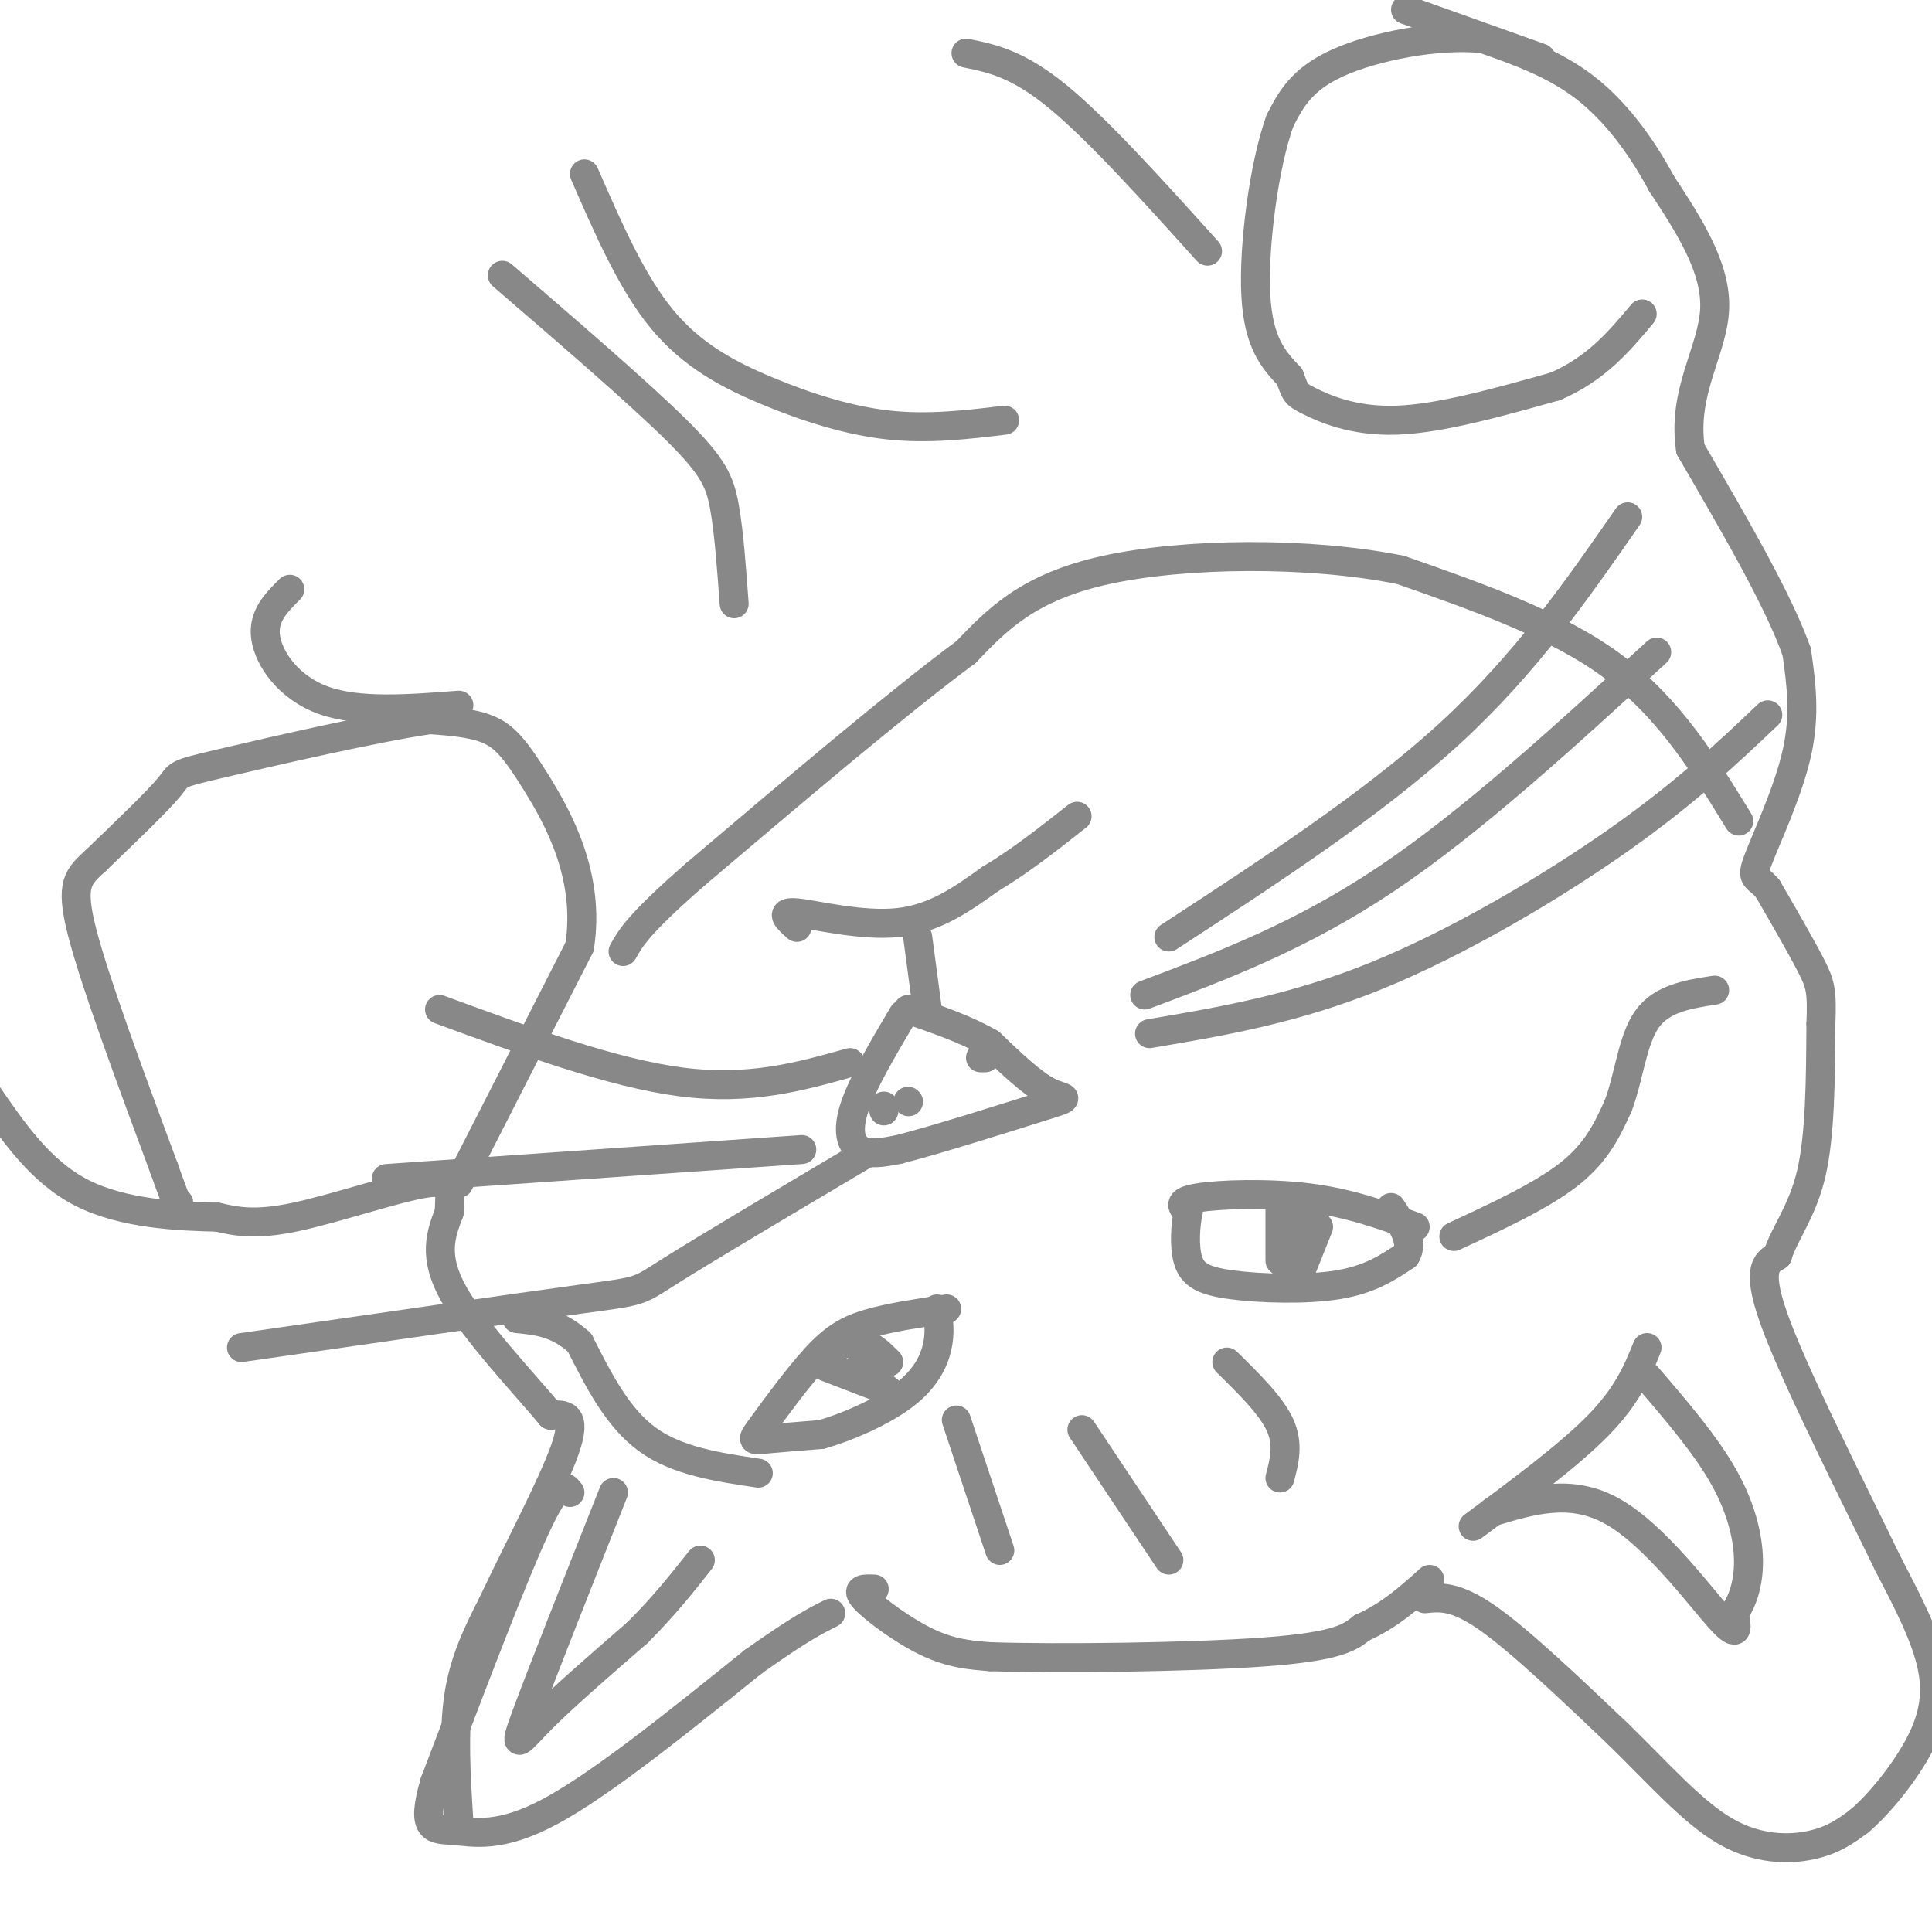 <svg viewBox='0 0 400 400' version='1.1' xmlns='http://www.w3.org/2000/svg' xmlns:xlink='http://www.w3.org/1999/xlink'><g fill='none' stroke='#888888' stroke-width='6' stroke-linecap='round' stroke-linejoin='round'><path d='M118,309c-1.167,-1.500 -2.333,-3.000 -7,7c-4.667,10.000 -12.833,31.500 -21,53'/><path d='M90,369c-3.036,10.333 -0.125,9.667 4,10c4.125,0.333 9.464,1.667 20,-4c10.536,-5.667 26.268,-18.333 42,-31'/><path d='M156,344c9.667,-6.833 12.833,-8.417 16,-10'/><path d='M181,329c-2.000,-0.089 -4.000,-0.178 -2,2c2.000,2.178 8.000,6.622 13,9c5.000,2.378 9.000,2.689 13,3'/><path d='M205,343c13.800,0.467 41.800,0.133 57,-1c15.200,-1.133 17.600,-3.067 20,-5'/><path d='M282,337c5.667,-2.500 9.833,-6.250 14,-10'/><path d='M295,331c3.167,-0.333 6.333,-0.667 13,4c6.667,4.667 16.833,14.333 27,24'/><path d='M335,359c8.202,8.000 15.208,16.000 22,20c6.792,4.000 13.369,4.000 18,3c4.631,-1.000 7.315,-3.000 10,-5'/><path d='M385,377c3.976,-3.405 8.917,-9.417 12,-15c3.083,-5.583 4.310,-10.738 3,-17c-1.310,-6.262 -5.155,-13.631 -9,-21'/><path d='M391,324c-6.511,-13.489 -18.289,-36.711 -23,-49c-4.711,-12.289 -2.356,-13.644 0,-15'/><path d='M368,260c1.467,-4.733 5.133,-9.067 7,-17c1.867,-7.933 1.933,-19.467 2,-31'/><path d='M377,212c0.267,-6.778 -0.067,-8.222 -2,-12c-1.933,-3.778 -5.467,-9.889 -9,-16'/><path d='M366,184c-2.321,-2.774 -3.625,-1.708 -2,-6c1.625,-4.292 6.179,-13.940 8,-22c1.821,-8.060 0.911,-14.530 0,-21'/><path d='M372,135c-3.667,-10.500 -12.833,-26.250 -22,-42'/><path d='M350,93c-1.822,-11.822 4.622,-20.378 5,-29c0.378,-8.622 -5.311,-17.311 -11,-26'/><path d='M344,38c-4.333,-8.044 -9.667,-15.156 -16,-20c-6.333,-4.844 -13.667,-7.422 -21,-10'/><path d='M307,8c-9.400,-0.978 -22.400,1.578 -30,5c-7.600,3.422 -9.800,7.711 -12,12'/><path d='M265,25c-3.289,9.111 -5.511,25.889 -5,36c0.511,10.111 3.756,13.556 7,17'/><path d='M267,78c1.310,3.440 1.083,3.542 4,5c2.917,1.458 8.976,4.274 18,4c9.024,-0.274 21.012,-3.637 33,-7'/><path d='M322,80c8.500,-3.667 13.250,-9.333 18,-15'/><path d='M95,377c-0.583,-9.250 -1.167,-18.500 0,-26c1.167,-7.500 4.083,-13.250 7,-19'/><path d='M102,332c4.556,-9.756 12.444,-24.644 15,-32c2.556,-7.356 -0.222,-7.178 -3,-7'/><path d='M114,293c-4.867,-5.889 -15.533,-17.111 -20,-25c-4.467,-7.889 -2.733,-12.444 -1,-17'/><path d='M93,251c0.131,-4.405 0.958,-6.917 -5,-6c-5.958,0.917 -18.702,5.262 -27,7c-8.298,1.738 -12.149,0.869 -16,0'/><path d='M45,252c-7.822,-0.178 -19.378,-0.622 -28,-5c-8.622,-4.378 -14.311,-12.689 -20,-21'/><path d='M95,245c0.000,0.000 25.000,-49.000 25,-49'/><path d='M120,196c2.286,-14.643 -4.500,-26.750 -9,-34c-4.500,-7.250 -6.714,-9.643 -10,-11c-3.286,-1.357 -7.643,-1.679 -12,-2'/><path d='M89,149c-11.107,1.607 -32.875,6.625 -43,9c-10.125,2.375 -8.607,2.107 -11,5c-2.393,2.893 -8.696,8.946 -15,15'/><path d='M20,178c-3.756,3.489 -5.644,4.711 -3,15c2.644,10.289 9.822,29.644 17,49'/><path d='M34,242c3.333,9.333 3.167,8.167 3,7'/><path d='M95,146c-10.378,0.800 -20.756,1.600 -28,-1c-7.244,-2.600 -11.356,-8.600 -12,-13c-0.644,-4.400 2.178,-7.200 5,-10'/><path d='M250,52c-11.333,-12.583 -22.667,-25.167 -31,-32c-8.333,-6.833 -13.667,-7.917 -19,-9'/><path d='M319,12c0.000,0.000 -28.000,-10.000 -28,-10'/><path d='M360,170c-7.167,-11.667 -14.333,-23.333 -26,-32c-11.667,-8.667 -27.833,-14.333 -44,-20'/><path d='M290,118c-19.111,-3.867 -44.889,-3.533 -61,0c-16.111,3.533 -22.556,10.267 -29,17'/><path d='M200,135c-14.167,10.500 -35.083,28.250 -56,46'/><path d='M144,181c-11.833,10.333 -13.417,13.167 -15,16'/><path d='M187,210c-4.156,7.022 -8.311,14.044 -10,19c-1.689,4.956 -0.911,7.844 1,9c1.911,1.156 4.956,0.578 8,0'/><path d='M186,238c7.821,-1.976 23.375,-6.917 30,-9c6.625,-2.083 4.321,-1.310 1,-3c-3.321,-1.690 -7.661,-5.845 -12,-10'/><path d='M205,216c-4.833,-2.833 -10.917,-4.917 -17,-7'/><path d='M183,230c0.000,0.000 0.000,-1.000 0,-1'/><path d='M188,228c0.000,0.000 0.100,0.100 0.1,0.1'/><path d='M204,219c0.000,0.000 -1.000,0.000 -1,0'/><path d='M165,192c-1.911,-1.689 -3.822,-3.378 0,-3c3.822,0.378 13.378,2.822 21,2c7.622,-0.822 13.311,-4.911 19,-9'/><path d='M205,182c6.167,-3.667 12.083,-8.333 18,-13'/><path d='M190,194c0.000,0.000 2.000,15.000 2,15'/><path d='M238,214c14.978,-2.533 29.956,-5.067 47,-12c17.044,-6.933 36.156,-18.267 50,-28c13.844,-9.733 22.422,-17.867 31,-26'/><path d='M237,206c16.167,-6.083 32.333,-12.167 50,-24c17.667,-11.833 36.833,-29.417 56,-47'/><path d='M242,194c21.083,-13.750 42.167,-27.500 58,-42c15.833,-14.500 26.417,-29.750 37,-45'/><path d='M176,220c-10.417,2.917 -20.833,5.833 -35,4c-14.167,-1.833 -32.083,-8.417 -50,-15'/><path d='M166,238c0.000,0.000 -86.000,6.000 -86,6'/><path d='M179,239c-16.333,9.689 -32.667,19.378 -40,24c-7.333,4.622 -5.667,4.178 -19,6c-13.333,1.822 -41.667,5.911 -70,10'/><path d='M196,271c-5.831,0.874 -11.662,1.748 -16,3c-4.338,1.252 -7.183,2.882 -11,7c-3.817,4.118 -8.604,10.724 -11,14c-2.396,3.276 -2.399,3.222 0,3c2.399,-0.222 7.199,-0.611 12,-1'/><path d='M170,297c5.286,-1.464 12.500,-4.625 17,-8c4.500,-3.375 6.286,-6.964 7,-10c0.714,-3.036 0.357,-5.518 0,-8'/><path d='M293,254c-6.778,-2.467 -13.556,-4.933 -22,-6c-8.444,-1.067 -18.556,-0.733 -23,0c-4.444,0.733 -3.222,1.867 -2,3'/><path d='M246,251c-0.549,2.445 -0.920,7.057 0,10c0.920,2.943 3.132,4.215 9,5c5.868,0.785 15.391,1.081 22,0c6.609,-1.081 10.305,-3.541 14,-6'/><path d='M291,260c1.833,-2.667 -0.583,-6.333 -3,-10'/><path d='M270,252c0.000,0.000 -4.000,10.000 -4,10'/><path d='M273,254c0.000,0.000 -4.000,10.000 -4,10'/><path d='M171,283c0.000,0.000 13.000,5.000 13,5'/><path d='M170,280c2.833,-1.167 5.667,-2.333 8,-2c2.333,0.333 4.167,2.167 6,4'/><path d='M184,288c0.000,0.000 -6.000,-5.000 -6,-5'/><path d='M265,249c0.000,0.000 0.000,12.000 0,12'/><path d='M198,294c0.000,0.000 9.000,27.000 9,27'/><path d='M224,296c0.000,0.000 18.000,27.000 18,27'/><path d='M254,282c4.583,4.500 9.167,9.000 11,13c1.833,4.000 0.917,7.500 0,11'/><path d='M301,256c9.167,-4.250 18.333,-8.500 24,-13c5.667,-4.500 7.833,-9.250 10,-14'/><path d='M335,229c2.267,-5.911 2.933,-13.689 6,-18c3.067,-4.311 8.533,-5.156 14,-6'/><path d='M157,305c-8.417,-1.250 -16.833,-2.500 -23,-7c-6.167,-4.500 -10.083,-12.250 -14,-20'/><path d='M120,278c-4.500,-4.167 -8.750,-4.583 -13,-5'/><path d='M152,125c-0.533,-7.378 -1.067,-14.756 -2,-20c-0.933,-5.244 -2.267,-8.356 -10,-16c-7.733,-7.644 -21.867,-19.822 -36,-32'/><path d='M208,87c-7.875,0.946 -15.750,1.893 -24,1c-8.250,-0.893 -16.875,-3.625 -25,-7c-8.125,-3.375 -15.750,-7.393 -22,-15c-6.250,-7.607 -11.125,-18.804 -16,-30'/><path d='M305,316c10.000,-7.417 20.000,-14.833 26,-21c6.000,-6.167 8.000,-11.083 10,-16'/><path d='M309,313c8.178,-2.467 16.356,-4.933 25,0c8.644,4.933 17.756,17.267 22,22c4.244,4.733 3.622,1.867 3,-1'/><path d='M359,334c1.250,-1.595 2.875,-5.083 3,-10c0.125,-4.917 -1.250,-11.262 -5,-18c-3.750,-6.738 -9.875,-13.869 -16,-21'/><path d='M127,309c-7.489,18.911 -14.978,37.822 -18,46c-3.022,8.178 -1.578,5.622 3,1c4.578,-4.622 12.289,-11.311 20,-18'/><path d='M132,338c5.500,-5.500 9.250,-10.250 13,-15'/></g>
</svg>